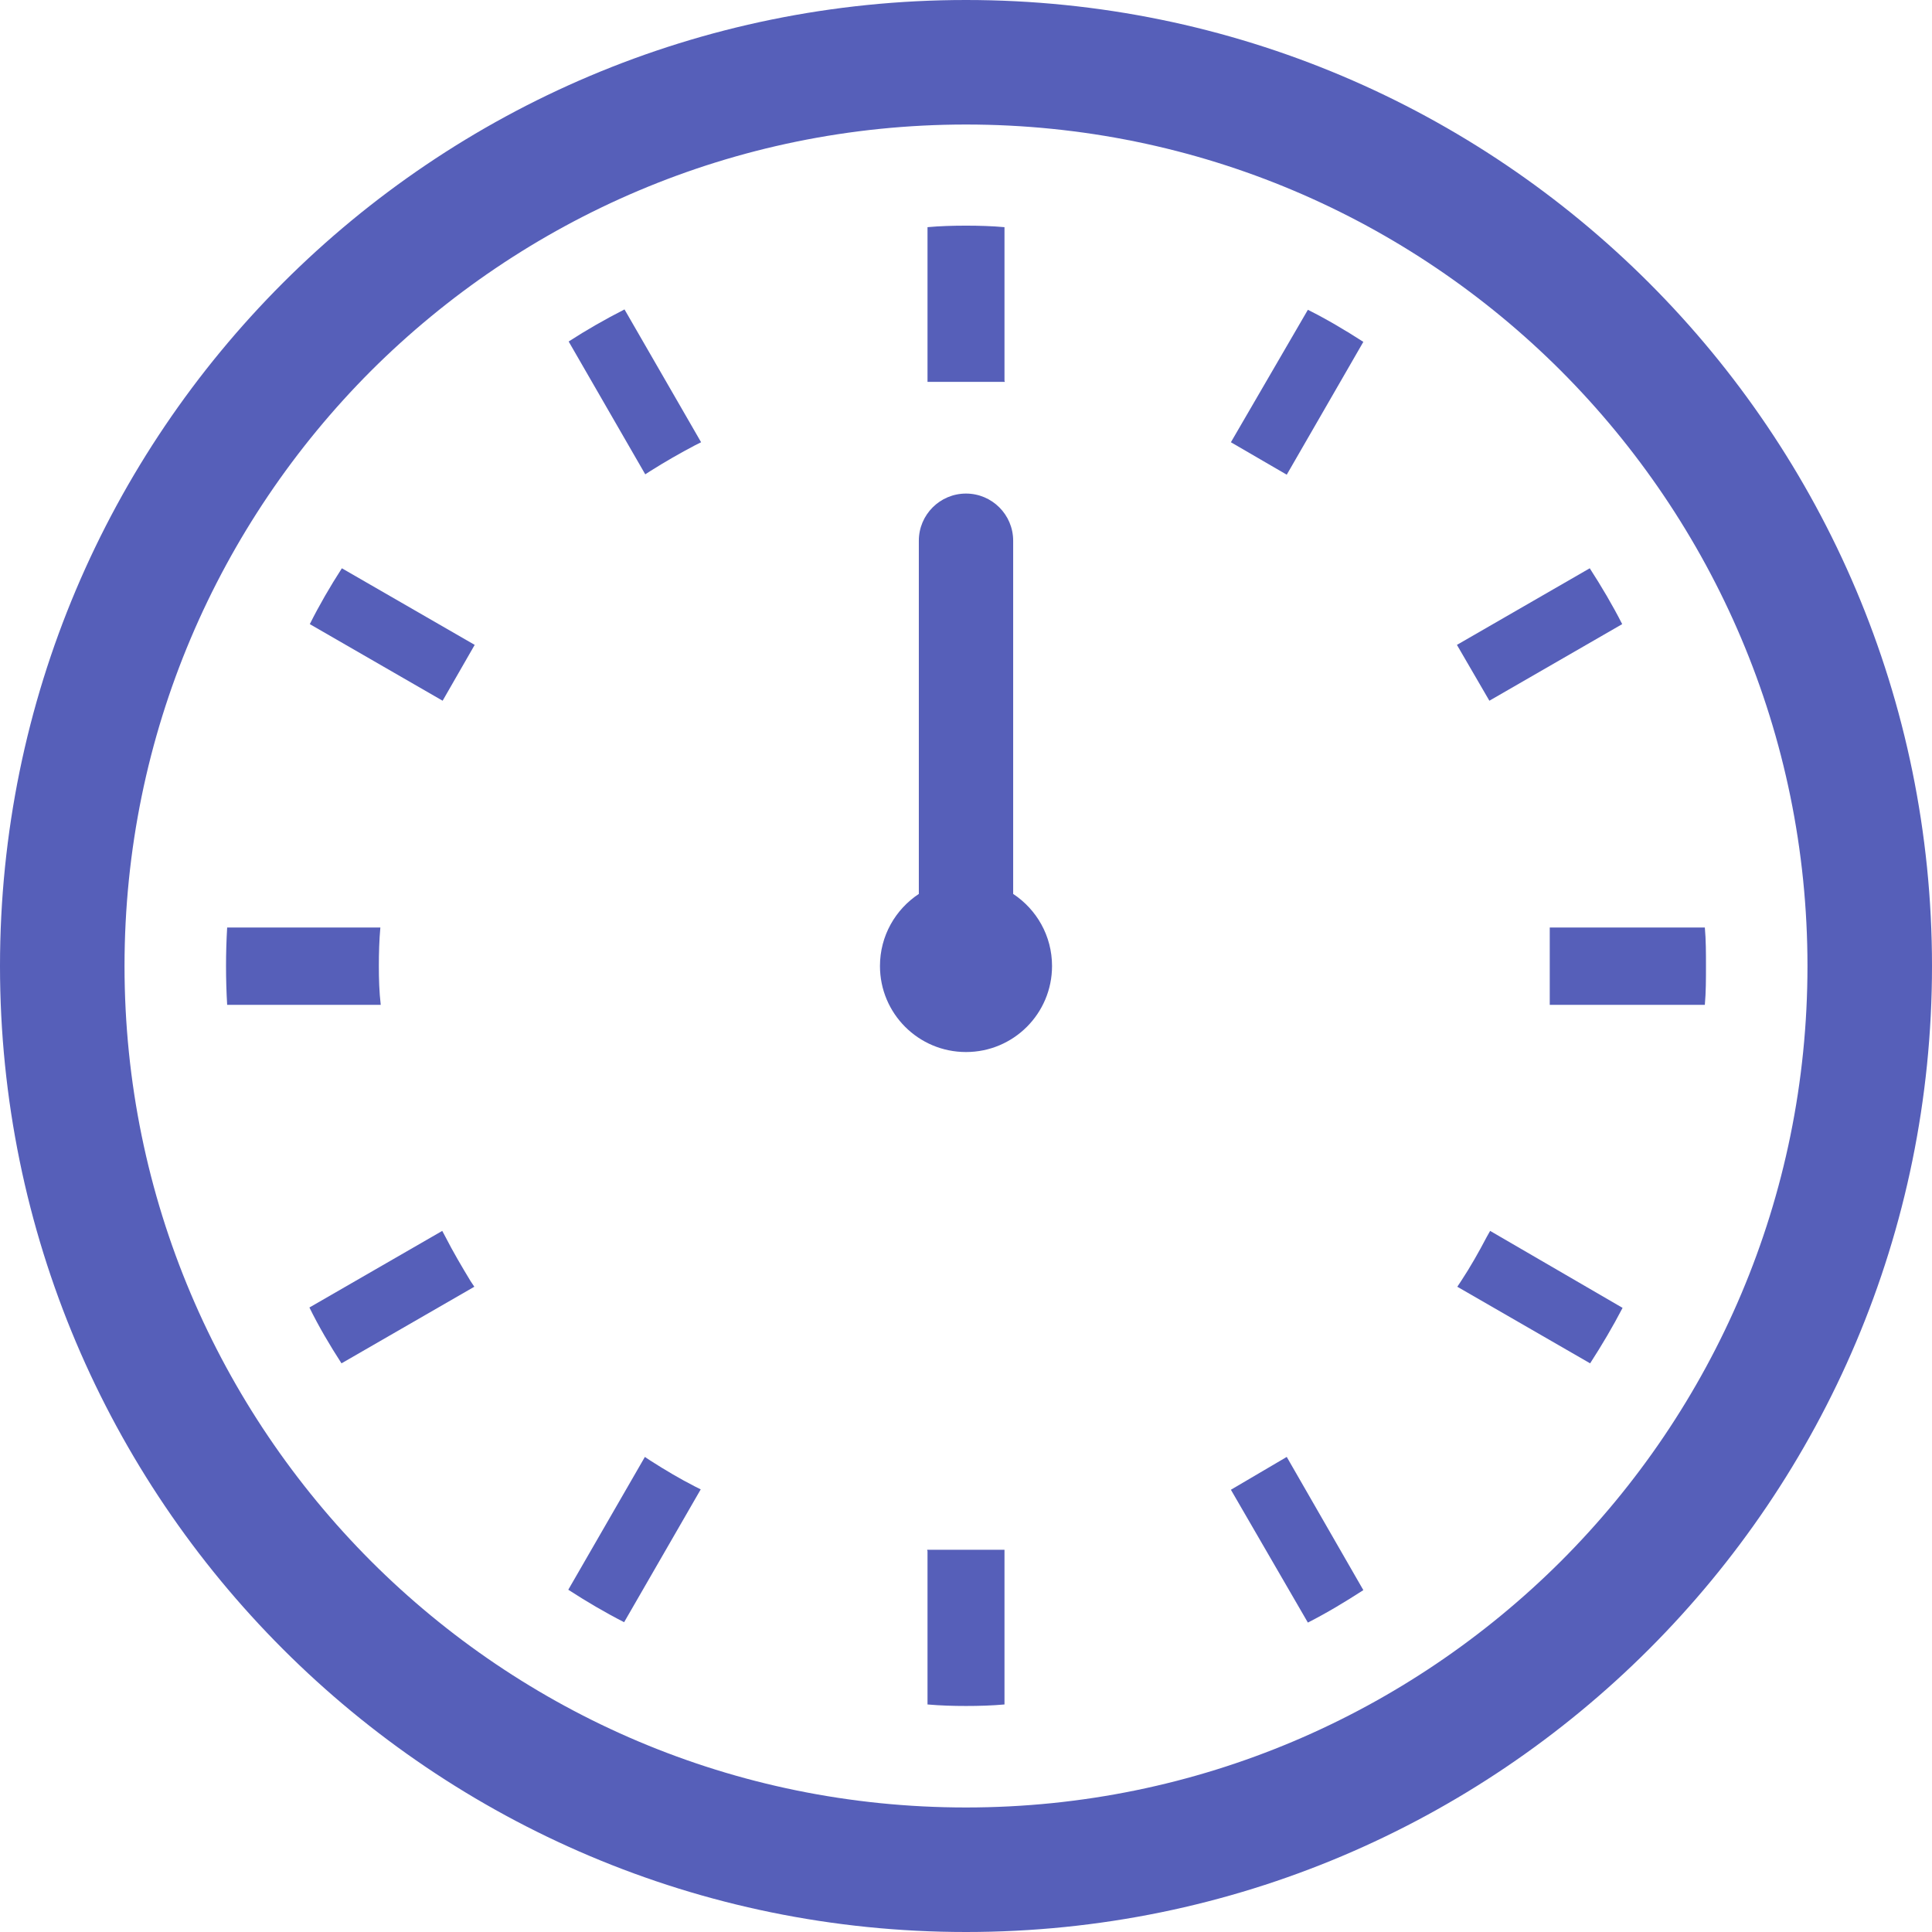 <?xml version="1.0" encoding="utf-8"?>
<!-- Generator: Adobe Illustrator 25.3.1, SVG Export Plug-In . SVG Version: 6.00 Build 0)  -->
<svg version="1.1" id="_x32_" xmlns="http://www.w3.org/2000/svg" xmlns:xlink="http://www.w3.org/1999/xlink" x="0px" y="0px"
	 viewBox="0 0 512 512" style="enable-background:new 0 0 512 512;" xml:space="preserve">
<style type="text/css">
	.st0{fill:#565FB9;}
</style>
<g>
	<path class="st0" d="M100.4,256c0-3.4,0.1-6.9,0.4-10.2H60.2c-0.2,3.4-0.3,6.8-0.3,10.2c0,3.5,0.1,6.9,0.3,10.3h40.7
		C100.5,262.9,100.4,259.4,100.4,256z"/>
	<path class="st0" d="M172.4,124.8c3.8-2.4,7.8-4.7,11.8-6.8l1.6-0.8L165.5,82c-5.1,2.6-10,5.4-14.8,8.5l20.3,35.2L172.4,124.8z"/>
	<path class="st0" d="M82.1,165.4l35.2,20.3l8.5-14.8l-35.2-20.3C87.5,155.4,84.6,160.4,82.1,165.4z"/>
	<path class="st0" d="M394,327.8c-2.1,4-4.3,7.9-6.8,11.7l-1,1.5l35.2,20.3c3.1-4.8,6-9.7,8.6-14.7l-35.1-20.4L394,327.8z"/>
	<path class="st0" d="M118,327.7l-0.8-1.5L82,346.5c2.5,5.1,5.4,10,8.5,14.8l35.2-20.3l-1-1.5C122.4,335.7,120.1,331.8,118,327.7z"
		/>
	<path class="st0" d="M172.4,387.1l-1.5-1l-20.3,35.2c4.8,3.1,9.7,6,14.8,8.6l20.3-35.2l-1.6-0.8
		C180.2,391.9,176.3,389.6,172.4,387.1z"/>
	<path class="st0" d="M326.2,117.2l14.8,8.6l20.3-35.2c-4.8-3.1-9.7-6-14.7-8.5L326.2,117.2z"/>
	<path class="st0" d="M245.8,411.1v40.6c3.4,0.3,6.8,0.4,10.2,0.4s6.9-0.1,10.2-0.4v-40.6v-0.4h-20.5L245.8,411.1L245.8,411.1z"/>
	<path class="st0" d="M266.2,100.9V60.2c-3.4-0.3-6.8-0.4-10.2-0.4c-3.4,0-6.9,0.1-10.2,0.4v40.6v0.4h20.5L266.2,100.9L266.2,100.9z
		"/>
	<path class="st0" d="M326.2,394.8l20.4,35.2c5.1-2.6,9.9-5.5,14.7-8.6L341,386.1L326.2,394.8z"/>
	<path class="st0" d="M429.9,165.4c-2.6-5.1-5.5-10-8.6-14.8l-35.2,20.3l8.6,14.8L429.9,165.4z"/>
	<path class="st0" d="M451.8,245.8h-40.7h-0.4v20.5h0.4h40.7c0.3-3.4,0.3-6.8,0.3-10.3C452.1,252.6,452.1,249.1,451.8,245.8z"/>
	<path class="st0" d="M256,0C114.6,0,0,114.6,0,256s114.6,256,256,256s256-114.6,256-256S397.4,0,256,0z M256,479
		c-61.6,0-117.3-24.9-157.7-65.3C58,373.3,33,317.6,33,256S58,138.7,98.3,98.3C138.7,58,194.4,33,256,33s117.3,24.9,157.7,65.3
		C454,138.7,479,194.4,479,256s-24.9,117.3-65.3,157.7C373.3,454,317.6,479,256,479z"/>
</g>
<path class="st0" d="M268.5,236.9v-93.6c0-6.9-5.6-12.5-12.5-12.5c-6.9,0-12.5,5.6-12.5,12.5v93.6c-6.2,4.1-10.3,11.1-10.3,19.1
	c0,12.6,10.2,22.8,22.8,22.8s22.8-10.2,22.8-22.8C278.8,248,274.7,241,268.5,236.9z"/>
</svg>
